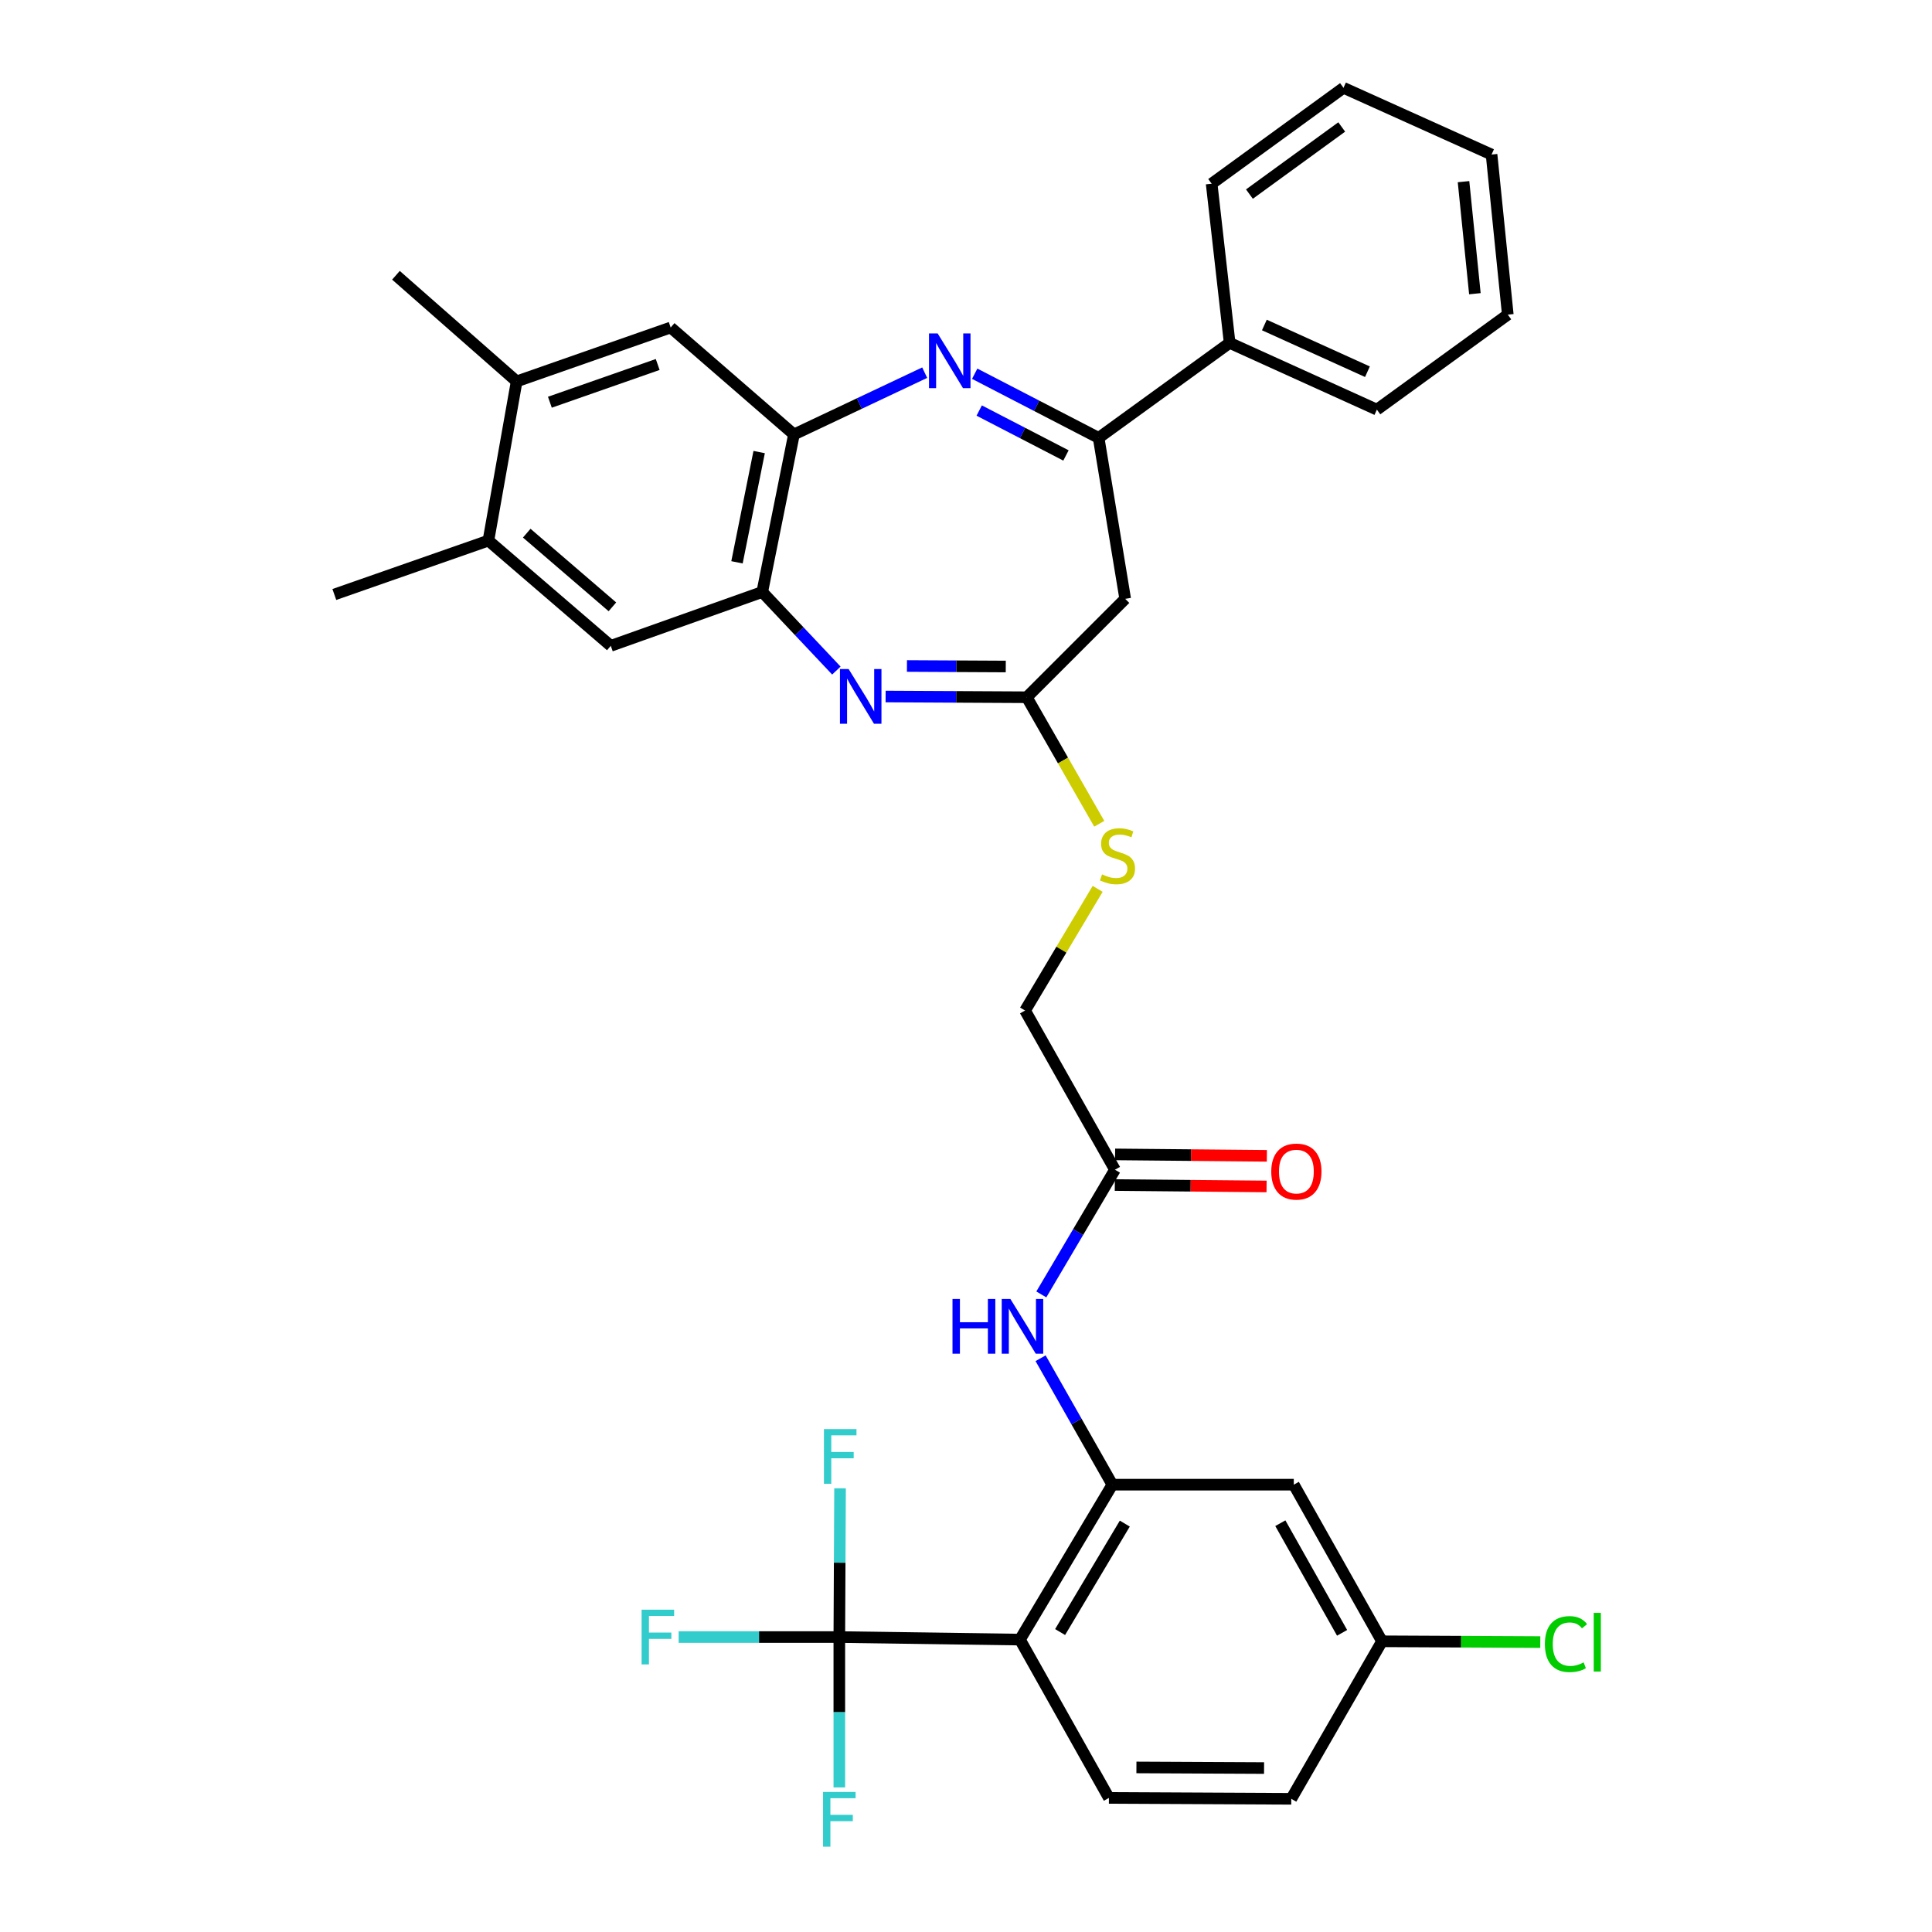 <?xml version='1.0' encoding='iso-8859-1'?>
<svg version='1.1' baseProfile='full'
              xmlns='http://www.w3.org/2000/svg'
                      xmlns:rdkit='http://www.rdkit.org/xml'
                      xmlns:xlink='http://www.w3.org/1999/xlink'
                  xml:space='preserve'
width='1000px' height='1000px' viewBox='0 0 1000 1000'>
<!-- END OF HEADER -->
<rect style='opacity:1.0;fill:#FFFFFF;stroke:none' width='1000' height='1000' x='0' y='0'> </rect>
<path class='bond-3' d='M 504.5,193.439 L 536.576,210.042' style='fill:none;fill-rule:evenodd;stroke:#0000FF;stroke-width:6px;stroke-linecap:butt;stroke-linejoin:miter;stroke-opacity:1' />
<path class='bond-3' d='M 536.576,210.042 L 568.653,226.645' style='fill:none;fill-rule:evenodd;stroke:#000000;stroke-width:6px;stroke-linecap:butt;stroke-linejoin:miter;stroke-opacity:1' />
<path class='bond-3' d='M 506.835,212.499 L 529.289,224.121' style='fill:none;fill-rule:evenodd;stroke:#0000FF;stroke-width:6px;stroke-linecap:butt;stroke-linejoin:miter;stroke-opacity:1' />
<path class='bond-3' d='M 529.289,224.121 L 551.743,235.743' style='fill:none;fill-rule:evenodd;stroke:#000000;stroke-width:6px;stroke-linecap:butt;stroke-linejoin:miter;stroke-opacity:1' />
<path class='bond-5' d='M 478.62,192.887 L 444.781,208.881' style='fill:none;fill-rule:evenodd;stroke:#0000FF;stroke-width:6px;stroke-linecap:butt;stroke-linejoin:miter;stroke-opacity:1' />
<path class='bond-5' d='M 444.781,208.881 L 410.943,224.875' style='fill:none;fill-rule:evenodd;stroke:#000000;stroke-width:6px;stroke-linecap:butt;stroke-linejoin:miter;stroke-opacity:1' />
<path class='bond-0' d='M 527.92,848.654 L 575.752,768.464' style='fill:none;fill-rule:evenodd;stroke:#000000;stroke-width:6px;stroke-linecap:butt;stroke-linejoin:miter;stroke-opacity:1' />
<path class='bond-0' d='M 548.71,844.746 L 582.192,788.614' style='fill:none;fill-rule:evenodd;stroke:#000000;stroke-width:6px;stroke-linecap:butt;stroke-linejoin:miter;stroke-opacity:1' />
<path class='bond-2' d='M 527.92,848.654 L 434.432,847.333' style='fill:none;fill-rule:evenodd;stroke:#000000;stroke-width:6px;stroke-linecap:butt;stroke-linejoin:miter;stroke-opacity:1' />
<path class='bond-13' d='M 527.92,848.654 L 573.973,930.605' style='fill:none;fill-rule:evenodd;stroke:#000000;stroke-width:6px;stroke-linecap:butt;stroke-linejoin:miter;stroke-opacity:1' />
<path class='bond-1' d='M 432.905,347.087 L 413.725,326.75' style='fill:none;fill-rule:evenodd;stroke:#0000FF;stroke-width:6px;stroke-linecap:butt;stroke-linejoin:miter;stroke-opacity:1' />
<path class='bond-1' d='M 413.725,326.75 L 394.544,306.412' style='fill:none;fill-rule:evenodd;stroke:#000000;stroke-width:6px;stroke-linecap:butt;stroke-linejoin:miter;stroke-opacity:1' />
<path class='bond-34' d='M 458.391,360.511 L 494.926,360.702' style='fill:none;fill-rule:evenodd;stroke:#0000FF;stroke-width:6px;stroke-linecap:butt;stroke-linejoin:miter;stroke-opacity:1' />
<path class='bond-34' d='M 494.926,360.702 L 531.46,360.893' style='fill:none;fill-rule:evenodd;stroke:#000000;stroke-width:6px;stroke-linecap:butt;stroke-linejoin:miter;stroke-opacity:1' />
<path class='bond-34' d='M 469.434,344.716 L 495.009,344.85' style='fill:none;fill-rule:evenodd;stroke:#0000FF;stroke-width:6px;stroke-linecap:butt;stroke-linejoin:miter;stroke-opacity:1' />
<path class='bond-34' d='M 495.009,344.85 L 520.583,344.983' style='fill:none;fill-rule:evenodd;stroke:#000000;stroke-width:6px;stroke-linecap:butt;stroke-linejoin:miter;stroke-opacity:1' />
<path class='bond-20' d='M 434.432,847.333 L 392.856,847.333' style='fill:none;fill-rule:evenodd;stroke:#000000;stroke-width:6px;stroke-linecap:butt;stroke-linejoin:miter;stroke-opacity:1' />
<path class='bond-20' d='M 392.856,847.333 L 351.28,847.333' style='fill:none;fill-rule:evenodd;stroke:#33CCCC;stroke-width:6px;stroke-linecap:butt;stroke-linejoin:miter;stroke-opacity:1' />
<path class='bond-21' d='M 434.432,847.333 L 434.62,808.841' style='fill:none;fill-rule:evenodd;stroke:#000000;stroke-width:6px;stroke-linecap:butt;stroke-linejoin:miter;stroke-opacity:1' />
<path class='bond-21' d='M 434.62,808.841 L 434.809,770.35' style='fill:none;fill-rule:evenodd;stroke:#33CCCC;stroke-width:6px;stroke-linecap:butt;stroke-linejoin:miter;stroke-opacity:1' />
<path class='bond-22' d='M 434.432,847.333 L 434.432,886.245' style='fill:none;fill-rule:evenodd;stroke:#000000;stroke-width:6px;stroke-linecap:butt;stroke-linejoin:miter;stroke-opacity:1' />
<path class='bond-22' d='M 434.432,886.245 L 434.432,925.157' style='fill:none;fill-rule:evenodd;stroke:#33CCCC;stroke-width:6px;stroke-linecap:butt;stroke-linejoin:miter;stroke-opacity:1' />
<path class='bond-8' d='M 568.653,226.645 L 582.401,309.952' style='fill:none;fill-rule:evenodd;stroke:#000000;stroke-width:6px;stroke-linecap:butt;stroke-linejoin:miter;stroke-opacity:1' />
<path class='bond-18' d='M 568.653,226.645 L 636.46,177.474' style='fill:none;fill-rule:evenodd;stroke:#000000;stroke-width:6px;stroke-linecap:butt;stroke-linejoin:miter;stroke-opacity:1' />
<path class='bond-4' d='M 575.752,768.464 L 557.179,735.742' style='fill:none;fill-rule:evenodd;stroke:#000000;stroke-width:6px;stroke-linecap:butt;stroke-linejoin:miter;stroke-opacity:1' />
<path class='bond-4' d='M 557.179,735.742 L 538.607,703.02' style='fill:none;fill-rule:evenodd;stroke:#0000FF;stroke-width:6px;stroke-linecap:butt;stroke-linejoin:miter;stroke-opacity:1' />
<path class='bond-10' d='M 575.752,768.464 L 669.663,768.464' style='fill:none;fill-rule:evenodd;stroke:#000000;stroke-width:6px;stroke-linecap:butt;stroke-linejoin:miter;stroke-opacity:1' />
<path class='bond-7' d='M 410.943,224.875 L 394.544,306.412' style='fill:none;fill-rule:evenodd;stroke:#000000;stroke-width:6px;stroke-linecap:butt;stroke-linejoin:miter;stroke-opacity:1' />
<path class='bond-7' d='M 392.941,233.98 L 381.462,291.056' style='fill:none;fill-rule:evenodd;stroke:#000000;stroke-width:6px;stroke-linecap:butt;stroke-linejoin:miter;stroke-opacity:1' />
<path class='bond-11' d='M 410.943,224.875 L 347.143,169.513' style='fill:none;fill-rule:evenodd;stroke:#000000;stroke-width:6px;stroke-linecap:butt;stroke-linejoin:miter;stroke-opacity:1' />
<path class='bond-6' d='M 531.46,360.893 L 582.401,309.952' style='fill:none;fill-rule:evenodd;stroke:#000000;stroke-width:6px;stroke-linecap:butt;stroke-linejoin:miter;stroke-opacity:1' />
<path class='bond-17' d='M 531.46,360.893 L 550.216,393.637' style='fill:none;fill-rule:evenodd;stroke:#000000;stroke-width:6px;stroke-linecap:butt;stroke-linejoin:miter;stroke-opacity:1' />
<path class='bond-17' d='M 550.216,393.637 L 568.971,426.38' style='fill:none;fill-rule:evenodd;stroke:#CCCC00;stroke-width:6px;stroke-linecap:butt;stroke-linejoin:miter;stroke-opacity:1' />
<path class='bond-12' d='M 394.544,306.412 L 316.142,334.287' style='fill:none;fill-rule:evenodd;stroke:#000000;stroke-width:6px;stroke-linecap:butt;stroke-linejoin:miter;stroke-opacity:1' />
<path class='bond-9' d='M 538.984,669.991 L 558.041,637.717' style='fill:none;fill-rule:evenodd;stroke:#0000FF;stroke-width:6px;stroke-linecap:butt;stroke-linejoin:miter;stroke-opacity:1' />
<path class='bond-9' d='M 558.041,637.717 L 577.099,605.443' style='fill:none;fill-rule:evenodd;stroke:#000000;stroke-width:6px;stroke-linecap:butt;stroke-linejoin:miter;stroke-opacity:1' />
<path class='bond-23' d='M 669.663,768.464 L 715.328,849.534' style='fill:none;fill-rule:evenodd;stroke:#000000;stroke-width:6px;stroke-linecap:butt;stroke-linejoin:miter;stroke-opacity:1' />
<path class='bond-23' d='M 662.7,788.405 L 694.666,845.154' style='fill:none;fill-rule:evenodd;stroke:#000000;stroke-width:6px;stroke-linecap:butt;stroke-linejoin:miter;stroke-opacity:1' />
<path class='bond-15' d='M 347.143,169.513 L 267.421,197.414' style='fill:none;fill-rule:evenodd;stroke:#000000;stroke-width:6px;stroke-linecap:butt;stroke-linejoin:miter;stroke-opacity:1' />
<path class='bond-15' d='M 340.422,188.661 L 284.616,208.192' style='fill:none;fill-rule:evenodd;stroke:#000000;stroke-width:6px;stroke-linecap:butt;stroke-linejoin:miter;stroke-opacity:1' />
<path class='bond-35' d='M 316.142,334.287 L 252.801,279.814' style='fill:none;fill-rule:evenodd;stroke:#000000;stroke-width:6px;stroke-linecap:butt;stroke-linejoin:miter;stroke-opacity:1' />
<path class='bond-35' d='M 316.977,314.096 L 272.638,275.965' style='fill:none;fill-rule:evenodd;stroke:#000000;stroke-width:6px;stroke-linecap:butt;stroke-linejoin:miter;stroke-opacity:1' />
<path class='bond-37' d='M 573.973,930.605 L 668.36,931.063' style='fill:none;fill-rule:evenodd;stroke:#000000;stroke-width:6px;stroke-linecap:butt;stroke-linejoin:miter;stroke-opacity:1' />
<path class='bond-37' d='M 588.208,914.821 L 654.278,915.141' style='fill:none;fill-rule:evenodd;stroke:#000000;stroke-width:6px;stroke-linecap:butt;stroke-linejoin:miter;stroke-opacity:1' />
<path class='bond-14' d='M 577.099,605.443 L 530.58,523.043' style='fill:none;fill-rule:evenodd;stroke:#000000;stroke-width:6px;stroke-linecap:butt;stroke-linejoin:miter;stroke-opacity:1' />
<path class='bond-19' d='M 577.025,613.369 L 616.302,613.737' style='fill:none;fill-rule:evenodd;stroke:#000000;stroke-width:6px;stroke-linecap:butt;stroke-linejoin:miter;stroke-opacity:1' />
<path class='bond-19' d='M 616.302,613.737 L 655.58,614.106' style='fill:none;fill-rule:evenodd;stroke:#FF0000;stroke-width:6px;stroke-linecap:butt;stroke-linejoin:miter;stroke-opacity:1' />
<path class='bond-19' d='M 577.174,597.517 L 616.451,597.885' style='fill:none;fill-rule:evenodd;stroke:#000000;stroke-width:6px;stroke-linecap:butt;stroke-linejoin:miter;stroke-opacity:1' />
<path class='bond-19' d='M 616.451,597.885 L 655.728,598.253' style='fill:none;fill-rule:evenodd;stroke:#FF0000;stroke-width:6px;stroke-linecap:butt;stroke-linejoin:miter;stroke-opacity:1' />
<path class='bond-16' d='M 267.421,197.414 L 252.801,279.814' style='fill:none;fill-rule:evenodd;stroke:#000000;stroke-width:6px;stroke-linecap:butt;stroke-linejoin:miter;stroke-opacity:1' />
<path class='bond-27' d='M 267.421,197.414 L 204.942,142.483' style='fill:none;fill-rule:evenodd;stroke:#000000;stroke-width:6px;stroke-linecap:butt;stroke-linejoin:miter;stroke-opacity:1' />
<path class='bond-28' d='M 252.801,279.814 L 173.051,307.707' style='fill:none;fill-rule:evenodd;stroke:#000000;stroke-width:6px;stroke-linecap:butt;stroke-linejoin:miter;stroke-opacity:1' />
<path class='bond-24' d='M 568.143,460.076 L 549.361,491.559' style='fill:none;fill-rule:evenodd;stroke:#CCCC00;stroke-width:6px;stroke-linecap:butt;stroke-linejoin:miter;stroke-opacity:1' />
<path class='bond-24' d='M 549.361,491.559 L 530.58,523.043' style='fill:none;fill-rule:evenodd;stroke:#000000;stroke-width:6px;stroke-linecap:butt;stroke-linejoin:miter;stroke-opacity:1' />
<path class='bond-29' d='M 636.46,177.474 L 712.669,212.025' style='fill:none;fill-rule:evenodd;stroke:#000000;stroke-width:6px;stroke-linecap:butt;stroke-linejoin:miter;stroke-opacity:1' />
<path class='bond-29' d='M 654.437,168.219 L 707.783,192.404' style='fill:none;fill-rule:evenodd;stroke:#000000;stroke-width:6px;stroke-linecap:butt;stroke-linejoin:miter;stroke-opacity:1' />
<path class='bond-30' d='M 636.46,177.474 L 627.142,95.083' style='fill:none;fill-rule:evenodd;stroke:#000000;stroke-width:6px;stroke-linecap:butt;stroke-linejoin:miter;stroke-opacity:1' />
<path class='bond-25' d='M 715.328,849.534 L 668.36,931.063' style='fill:none;fill-rule:evenodd;stroke:#000000;stroke-width:6px;stroke-linecap:butt;stroke-linejoin:miter;stroke-opacity:1' />
<path class='bond-26' d='M 715.328,849.534 L 756.29,849.735' style='fill:none;fill-rule:evenodd;stroke:#000000;stroke-width:6px;stroke-linecap:butt;stroke-linejoin:miter;stroke-opacity:1' />
<path class='bond-26' d='M 756.29,849.735 L 797.251,849.936' style='fill:none;fill-rule:evenodd;stroke:#00CC00;stroke-width:6px;stroke-linecap:butt;stroke-linejoin:miter;stroke-opacity:1' />
<path class='bond-32' d='M 712.669,212.025 L 780.431,162.855' style='fill:none;fill-rule:evenodd;stroke:#000000;stroke-width:6px;stroke-linecap:butt;stroke-linejoin:miter;stroke-opacity:1' />
<path class='bond-31' d='M 627.142,95.083 L 695.389,45.455' style='fill:none;fill-rule:evenodd;stroke:#000000;stroke-width:6px;stroke-linecap:butt;stroke-linejoin:miter;stroke-opacity:1' />
<path class='bond-31' d='M 646.702,100.46 L 694.475,65.72' style='fill:none;fill-rule:evenodd;stroke:#000000;stroke-width:6px;stroke-linecap:butt;stroke-linejoin:miter;stroke-opacity:1' />
<path class='bond-33' d='M 695.389,45.455 L 772.029,79.996' style='fill:none;fill-rule:evenodd;stroke:#000000;stroke-width:6px;stroke-linecap:butt;stroke-linejoin:miter;stroke-opacity:1' />
<path class='bond-36' d='M 780.431,162.855 L 772.029,79.996' style='fill:none;fill-rule:evenodd;stroke:#000000;stroke-width:6px;stroke-linecap:butt;stroke-linejoin:miter;stroke-opacity:1' />
<path class='bond-36' d='M 763.399,152.025 L 757.517,94.024' style='fill:none;fill-rule:evenodd;stroke:#000000;stroke-width:6px;stroke-linecap:butt;stroke-linejoin:miter;stroke-opacity:1' />
<path  class='atom-0' d='M 485.33 172.597
L 494.61 187.597
Q 495.53 189.077, 497.01 191.757
Q 498.49 194.437, 498.57 194.597
L 498.57 172.597
L 502.33 172.597
L 502.33 200.917
L 498.45 200.917
L 488.49 184.517
Q 487.33 182.597, 486.09 180.397
Q 484.89 178.197, 484.53 177.517
L 484.53 200.917
L 480.85 200.917
L 480.85 172.597
L 485.33 172.597
' fill='#0000FF'/>
<path  class='atom-2' d='M 439.242 346.284
L 448.522 361.284
Q 449.442 362.764, 450.922 365.444
Q 452.402 368.124, 452.482 368.284
L 452.482 346.284
L 456.242 346.284
L 456.242 374.604
L 452.362 374.604
L 442.402 358.204
Q 441.242 356.284, 440.002 354.084
Q 438.802 351.884, 438.442 351.204
L 438.442 374.604
L 434.762 374.604
L 434.762 346.284
L 439.242 346.284
' fill='#0000FF'/>
<path  class='atom-10' d='M 493.012 672.344
L 496.852 672.344
L 496.852 684.384
L 511.332 684.384
L 511.332 672.344
L 515.172 672.344
L 515.172 700.664
L 511.332 700.664
L 511.332 687.584
L 496.852 687.584
L 496.852 700.664
L 493.012 700.664
L 493.012 672.344
' fill='#0000FF'/>
<path  class='atom-10' d='M 522.972 672.344
L 532.252 687.344
Q 533.172 688.824, 534.652 691.504
Q 536.132 694.184, 536.212 694.344
L 536.212 672.344
L 539.972 672.344
L 539.972 700.664
L 536.092 700.664
L 526.132 684.264
Q 524.972 682.344, 523.732 680.144
Q 522.532 677.944, 522.172 677.264
L 522.172 700.664
L 518.492 700.664
L 518.492 672.344
L 522.972 672.344
' fill='#0000FF'/>
<path  class='atom-18' d='M 570.412 452.582
Q 570.732 452.702, 572.052 453.262
Q 573.372 453.822, 574.812 454.182
Q 576.292 454.502, 577.732 454.502
Q 580.412 454.502, 581.972 453.222
Q 583.532 451.902, 583.532 449.622
Q 583.532 448.062, 582.732 447.102
Q 581.972 446.142, 580.772 445.622
Q 579.572 445.102, 577.572 444.502
Q 575.052 443.742, 573.532 443.022
Q 572.052 442.302, 570.972 440.782
Q 569.932 439.262, 569.932 436.702
Q 569.932 433.142, 572.332 430.942
Q 574.772 428.742, 579.572 428.742
Q 582.852 428.742, 586.572 430.302
L 585.652 433.382
Q 582.252 431.982, 579.692 431.982
Q 576.932 431.982, 575.412 433.142
Q 573.892 434.262, 573.932 436.222
Q 573.932 437.742, 574.692 438.662
Q 575.492 439.582, 576.612 440.102
Q 577.772 440.622, 579.692 441.222
Q 582.252 442.022, 583.772 442.822
Q 585.292 443.622, 586.372 445.262
Q 587.492 446.862, 587.492 449.622
Q 587.492 453.542, 584.852 455.662
Q 582.252 457.742, 577.892 457.742
Q 575.372 457.742, 573.452 457.182
Q 571.572 456.662, 569.332 455.742
L 570.412 452.582
' fill='#CCCC00'/>
<path  class='atom-20' d='M 658.002 606.403
Q 658.002 599.603, 661.362 595.803
Q 664.722 592.003, 671.002 592.003
Q 677.282 592.003, 680.642 595.803
Q 684.002 599.603, 684.002 606.403
Q 684.002 613.283, 680.602 617.203
Q 677.202 621.083, 671.002 621.083
Q 664.762 621.083, 661.362 617.203
Q 658.002 613.323, 658.002 606.403
M 671.002 617.883
Q 675.322 617.883, 677.642 615.003
Q 680.002 612.083, 680.002 606.403
Q 680.002 600.843, 677.642 598.043
Q 675.322 595.203, 671.002 595.203
Q 666.682 595.203, 664.322 598.003
Q 662.002 600.803, 662.002 606.403
Q 662.002 612.123, 664.322 615.003
Q 666.682 617.883, 671.002 617.883
' fill='#FF0000'/>
<path  class='atom-21' d='M 332.092 833.173
L 348.932 833.173
L 348.932 836.413
L 335.892 836.413
L 335.892 845.013
L 347.492 845.013
L 347.492 848.293
L 335.892 848.293
L 335.892 861.493
L 332.092 861.493
L 332.092 833.173
' fill='#33CCCC'/>
<path  class='atom-22' d='M 426.469 739.693
L 443.309 739.693
L 443.309 742.933
L 430.269 742.933
L 430.269 751.533
L 441.869 751.533
L 441.869 754.813
L 430.269 754.813
L 430.269 768.013
L 426.469 768.013
L 426.469 739.693
' fill='#33CCCC'/>
<path  class='atom-23' d='M 426.012 927.515
L 442.852 927.515
L 442.852 930.755
L 429.812 930.755
L 429.812 939.355
L 441.412 939.355
L 441.412 942.635
L 429.812 942.635
L 429.812 955.835
L 426.012 955.835
L 426.012 927.515
' fill='#33CCCC'/>
<path  class='atom-27' d='M 799.632 850.981
Q 799.632 843.941, 802.912 840.261
Q 806.232 836.541, 812.512 836.541
Q 818.352 836.541, 821.472 840.661
L 818.832 842.821
Q 816.552 839.821, 812.512 839.821
Q 808.232 839.821, 805.952 842.701
Q 803.712 845.541, 803.712 850.981
Q 803.712 856.581, 806.032 859.461
Q 808.392 862.341, 812.952 862.341
Q 816.072 862.341, 819.712 860.461
L 820.832 863.461
Q 819.352 864.421, 817.112 864.981
Q 814.872 865.541, 812.392 865.541
Q 806.232 865.541, 802.912 861.781
Q 799.632 858.021, 799.632 850.981
' fill='#00CC00'/>
<path  class='atom-27' d='M 824.912 834.821
L 828.592 834.821
L 828.592 865.181
L 824.912 865.181
L 824.912 834.821
' fill='#00CC00'/>
</svg>

